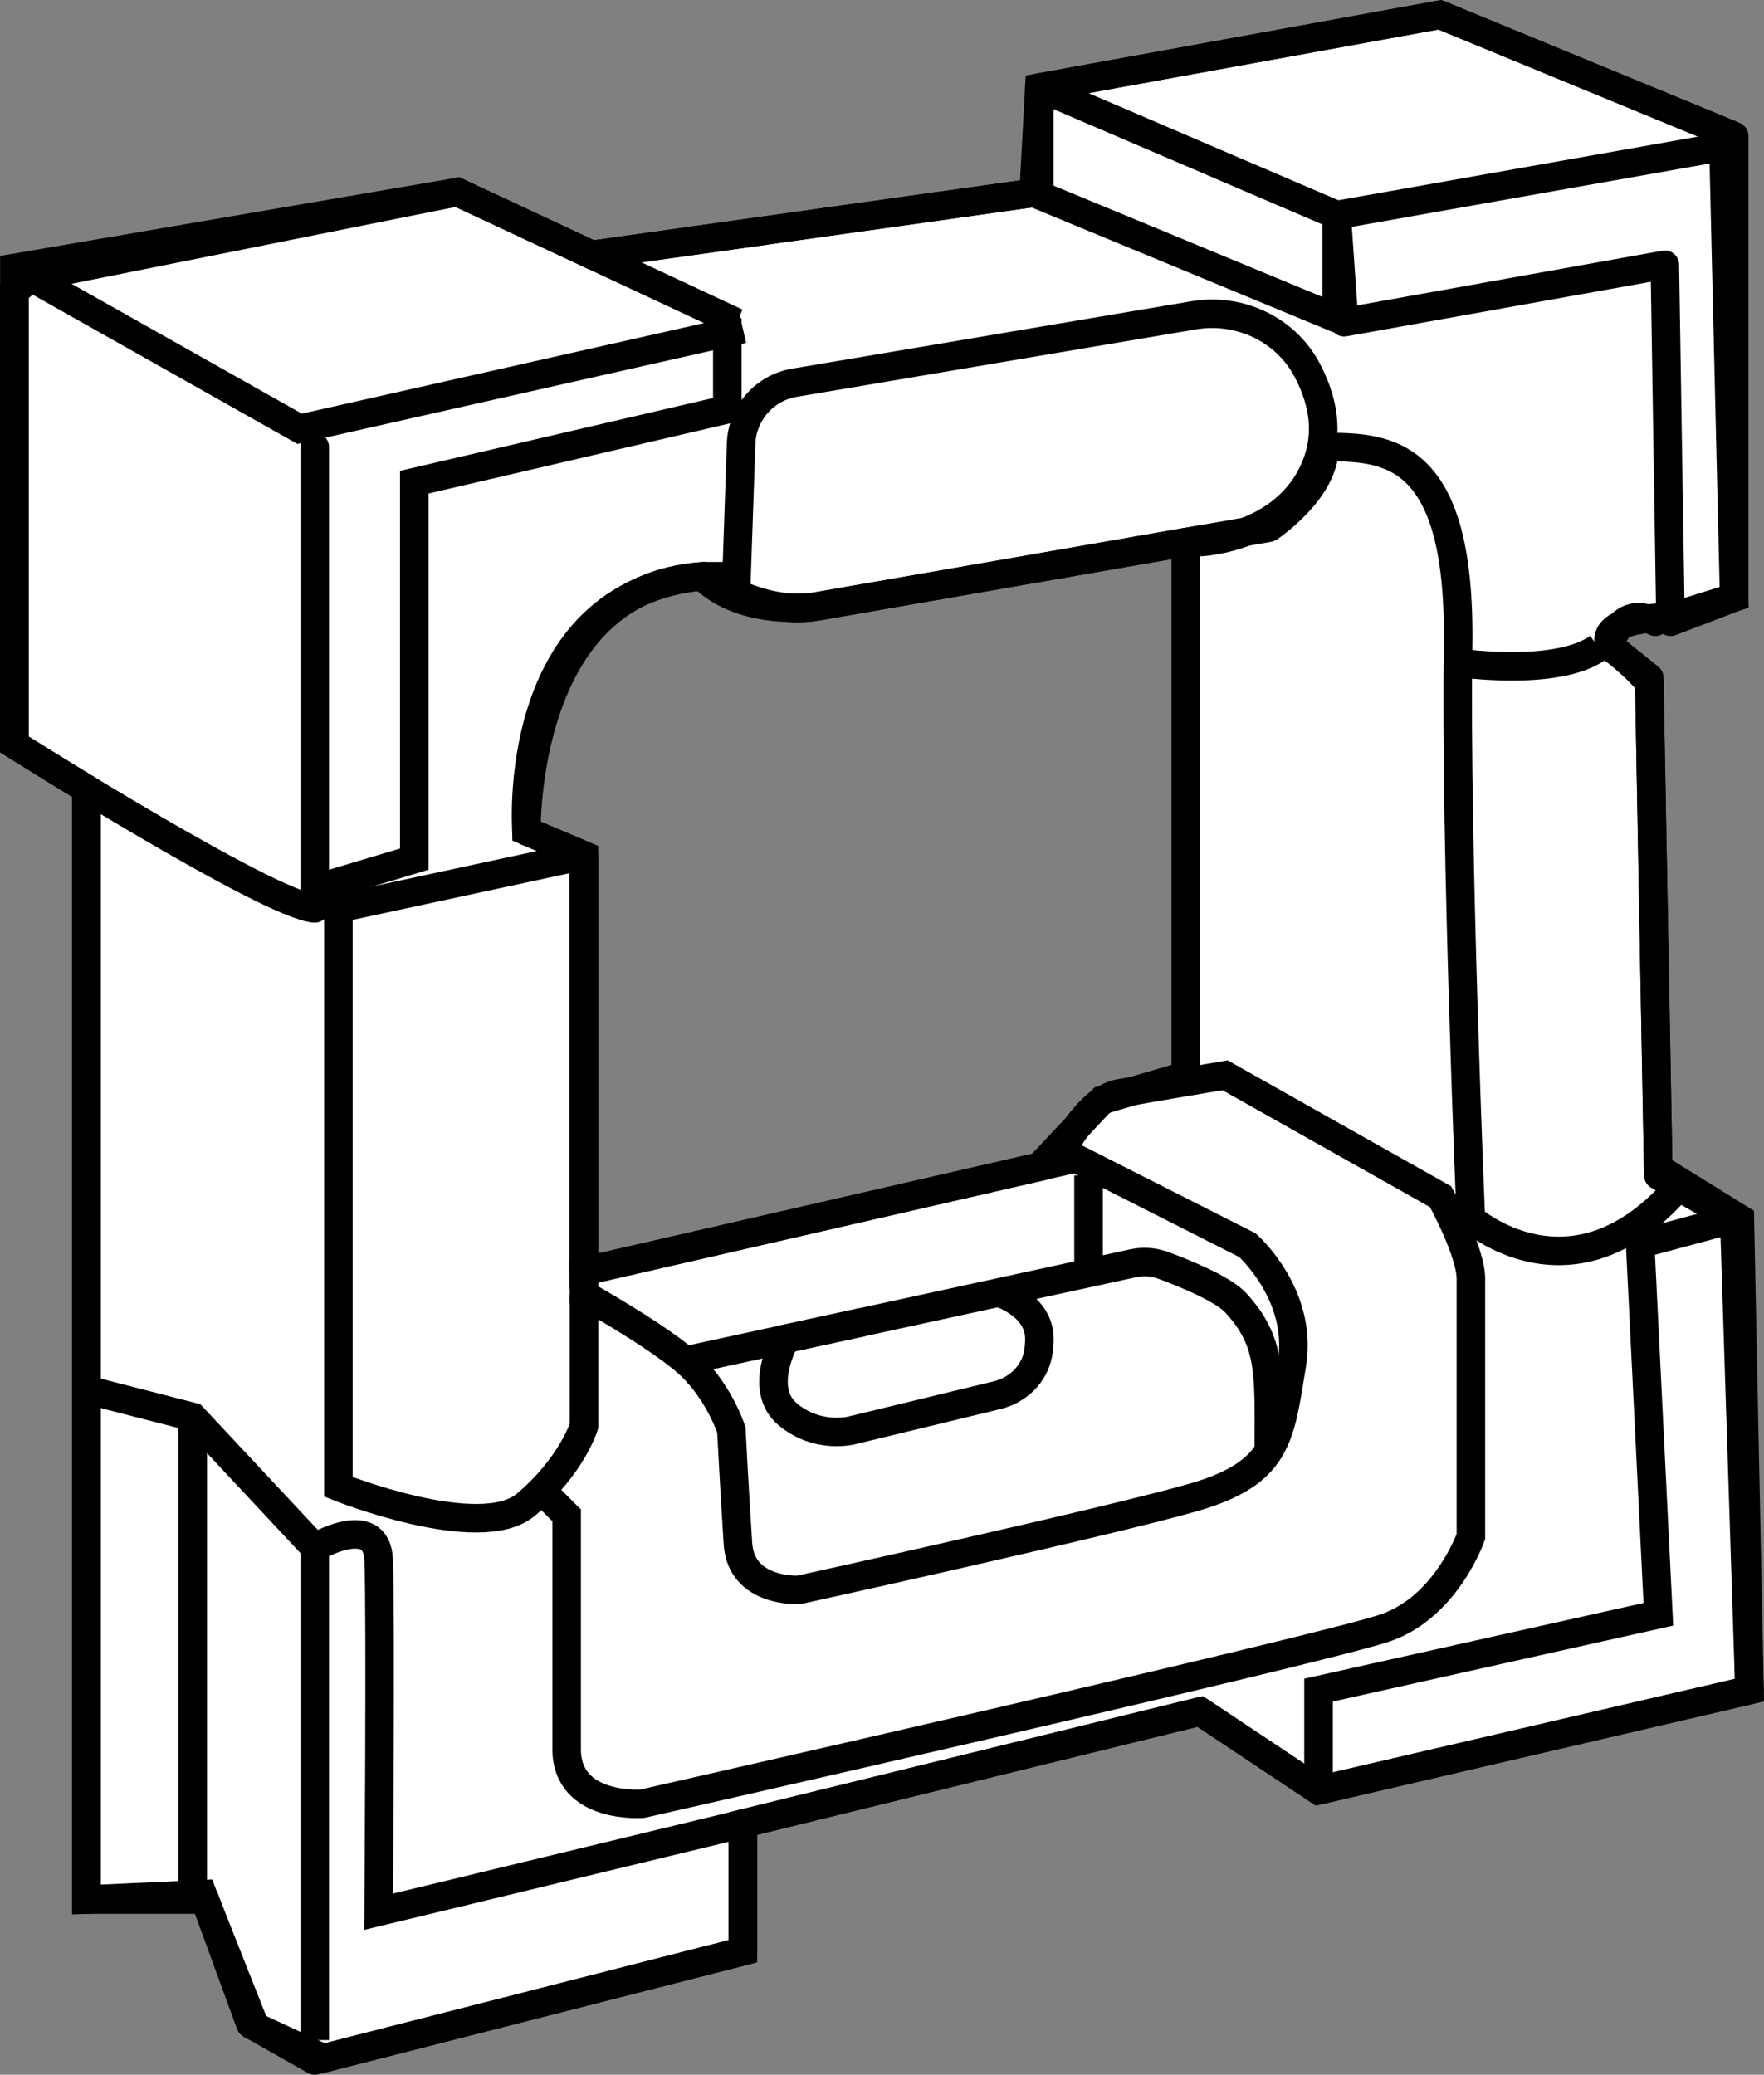 <?xml version="1.0" encoding="iso-8859-1"?>
<!-- Generator: Adobe Illustrator 28.5.0, SVG Export Plug-In . SVG Version: 9.03 Build 54727)  -->
<svg version="1.1" id="Layer_2" xmlns="http://www.w3.org/2000/svg" xmlns:xlink="http://www.w3.org/1999/xlink" x="0px" y="0px"
	 width="49.457px" height="58.154px" viewBox="0 0 49.457 58.154" enable-background="new 0 0 49.457 58.154"
	 xml:space="preserve">
<rect x="0" y="0" width="49.457" height="58.154" fill="#808080" stroke="none"/>
<g>
	<path fill="#FFFFFF" stroke="#000000" stroke-width="0.8" stroke-miterlimit="10" d="M48.78,34.164l-2.29-1.42l-0.25-13.59
		c0,0-0.17-0.3-1.11-1.05c-0.31-0.83,1.7-0.8,1.7-0.8l1.79-0.56l-0.31-13.06l-7.94-3.27l-11.23,2.04l-0.16,2.95l-12.39,1.74
		l-3.77-1.76l-11.95,2.39l-0.47,0.4v12.69l2.02,1.25v31.13l3.26-0.15l1.47,3.71l1.92,0.89l11.76-3v-3.58l12.82-3.14l3.32,2.21
		l12.08-2.81L48.78,34.164z M33.25,30.145l-2.35,0.69l-1.76,1.87l-12.77,2.93v-11.66l-1.61-0.68c0,0-0.13-6.82,4.94-7.14
		c1.13,0.67,2.23,1.01,3.17,0.85c0.93-0.16,10.38-1.81,10.38-1.81V30.145z"/>
	<path fill="none" stroke="#000000" stroke-width="0.8" stroke-miterlimit="10" d="M16.373,35.632l13.791-3.165l4.81,2.436
		c0,0,1.566,1.378,1.248,3.328c-0.336,2.063-0.388,3.059-2.774,3.744c-2.389,0.686-11.048,2.589-11.048,2.589
		s-1.618,0.092-1.71-1.294c-0.092-1.387-0.185-3.19-0.185-3.19s-0.37-1.156-1.294-1.942
		C18.285,37.353,16.373,36.29,16.373,36.29V35.632z"/>
	<path fill="none" stroke="#000000" stroke-width="0.8" stroke-miterlimit="10" d="M19.21,38.139l12.556-2.729
		c0.286-0.062,0.582-0.04,0.856,0.061c0.605,0.225,1.669,0.658,2.028,1.05c1.017,1.109,0.924,1.996,0.924,4.146"/>
	
		<line fill="none" stroke="#000000" stroke-width="0.8" stroke-miterlimit="10" x1="30.519" y1="35.375" x2="30.519" y2="32.947"/>
	<path fill="none" stroke="#000000" stroke-width="0.8" stroke-miterlimit="10" d="M29.665,32.467c0,0,0.769-1.647,1.705-1.817
		c0.936-0.17,2.978-0.51,2.978-0.51l6.04,3.403c0,0,0.851,1.531,0.851,2.297s0,7.231,0,7.231
		s-0.681,1.957-2.382,2.552c-1.702,0.596-20.843,4.934-20.843,4.934s-2.127,0.17-2.127-1.531s0-6.551,0-6.551
		l-0.51-0.51"/>
	<path fill="none" stroke="#000000" stroke-width="0.8" stroke-miterlimit="10" d="M8.825,25.461
		c-1.276-0.085-8.422-4.594-8.422-4.594V7.51L12.823,5.383l7.827,3.658"/>
	<polyline fill="none" stroke="#000000" stroke-width="0.8" stroke-miterlimit="10" points="0.867,7.772 8.4,12.019 
		20.829,9.22 	"/>
	
		<line fill="none" stroke="#000000" stroke-width="0.8" stroke-linecap="round" stroke-miterlimit="10" x1="8.825" y1="25.461" x2="8.825" y2="12.529"/>
	
		<polygon fill="none" stroke="#000000" stroke-width="0.8" stroke-linecap="round" stroke-linejoin="round" stroke-miterlimit="10" points="
		29.14,2.455 40.37,0.413 48.622,3.816 48.622,16.747 46.836,17.428 46.677,7.421 37.685,9.032 37.477,6.028 	"/>
	<path fill="none" stroke="#000000" stroke-width="0.8" stroke-linecap="round" stroke-linejoin="round" stroke-miterlimit="10" d="
		M2.424,22.112v31.133h3.321l1.276,3.488l1.804,1.021l12.004-3.063v-3.573l12.82-3.148l3.318,2.212l12.081-2.808
		L48.622,34.161l-2.127-1.214L46.24,18.995l-1.106-0.886c0,0,0.255-1.191,1.276-0.681"/>
	
		<polyline fill="none" stroke="#000000" stroke-width="0.8" stroke-linecap="round" stroke-linejoin="round" stroke-miterlimit="10" points="
		16.595,7.146 29.14,5.383 29.14,2.795 	"/>
	<path fill="none" stroke="#000000" stroke-width="0.8" stroke-linecap="round" stroke-linejoin="round" stroke-miterlimit="10" d="
		M16.373,35.632V23.979l-1.611-0.681c0,0-0.51-6.636,4.934-7.146c1.132,1.149,3.171,0.851,3.171,0.851l12.709-2.212
		c0,0,1.561-1.035,1.561-2.261c1.744,0,3.828,0.05,3.743,5.579s0.358,16.052,0.358,16.052"/>
	
		<line fill="none" stroke="#000000" stroke-width="0.8" stroke-linecap="round" stroke-linejoin="round" stroke-miterlimit="10" x1="33.25" y1="15.196" x2="33.25" y2="30.14"/>
	<polyline fill="none" stroke="#000000" stroke-width="0.8" stroke-miterlimit="10" points="20.392,8.921 20.392,11.473 
		11.615,13.515 11.615,24.081 8.825,24.915 	"/>
	<path fill="none" stroke="#000000" stroke-width="0.8" stroke-miterlimit="10" d="M2.424,38.952l2.98,0.766l3.421,3.658
		c0,0,1.728-1.021,1.791,0.34c0.063,1.361,0,9.869,0,9.869l10.213-2.467"/>
	<polyline fill="none" stroke="#000000" stroke-width="0.8" stroke-miterlimit="10" points="36.967,50.182 36.967,47.374 
		46.495,45.248 45.985,34.868 48.622,34.161 	"/>
	<path fill="none" stroke="#000000" stroke-width="0.8" stroke-miterlimit="10" d="M16.373,23.979l-6.885,1.482v16.214
		c0,0,3.973,1.59,5.262,0.497c1.289-1.093,1.623-2.199,1.623-2.199V36.29"/>
	<path fill="none" stroke="#000000" stroke-width="0.8" stroke-miterlimit="10" d="M24.183,37.058l-2.158,0.469
		c0,0-0.808,1.405,0.074,2.127c0.852,0.697,1.797,0.436,1.797,0.436l4.062-0.984
		c0.577-0.14,1.046-0.589,1.149-1.174c0.022-0.124,0.035-0.259,0.035-0.405c0-0.957-1.146-1.298-1.146-1.298"/>
	<path fill="none" stroke="#000000" stroke-width="0.8" stroke-miterlimit="10" d="M19.697,16.152h0.954l0.128-3.718
		c0.029-0.851,0.654-1.565,1.494-1.706l11.196-1.89c1.273-0.215,2.563,0.383,3.172,1.521
		c0.385,0.721,0.62,1.593,0.327,2.494c-0.729,2.24-3.328,2.342-3.328,2.342"/>
	<polyline fill="none" stroke="#000000" stroke-width="0.8" stroke-linejoin="round" stroke-miterlimit="10" points="
		28.98,5.405 37.477,8.921 37.477,6.028 	"/>
	<line fill="none" stroke="#000000" stroke-width="0.8" stroke-miterlimit="10" x1="37.477" y1="6.028" x2="48.622" y2="4.055"/>
	
		<line fill="none" stroke="#000000" stroke-width="0.8" stroke-miterlimit="10" x1="8.825" y1="43.376" x2="8.825" y2="57.183"/>
	
		<line fill="none" stroke="#000000" stroke-width="0.8" stroke-miterlimit="10" x1="5.404" y1="39.718" x2="5.404" y2="53.245"/>
	<path fill="none" stroke="#000000" stroke-width="0.8" stroke-miterlimit="10" d="M41.238,34.161c0,0,2.853,2.535,5.817-0.894"
		/>
	<path fill="none" stroke="#000000" stroke-width="0.8" stroke-miterlimit="10" d="M40.875,18.575c0,0,2.78,0.414,3.942-0.428
		"/>
</g>
</svg>
